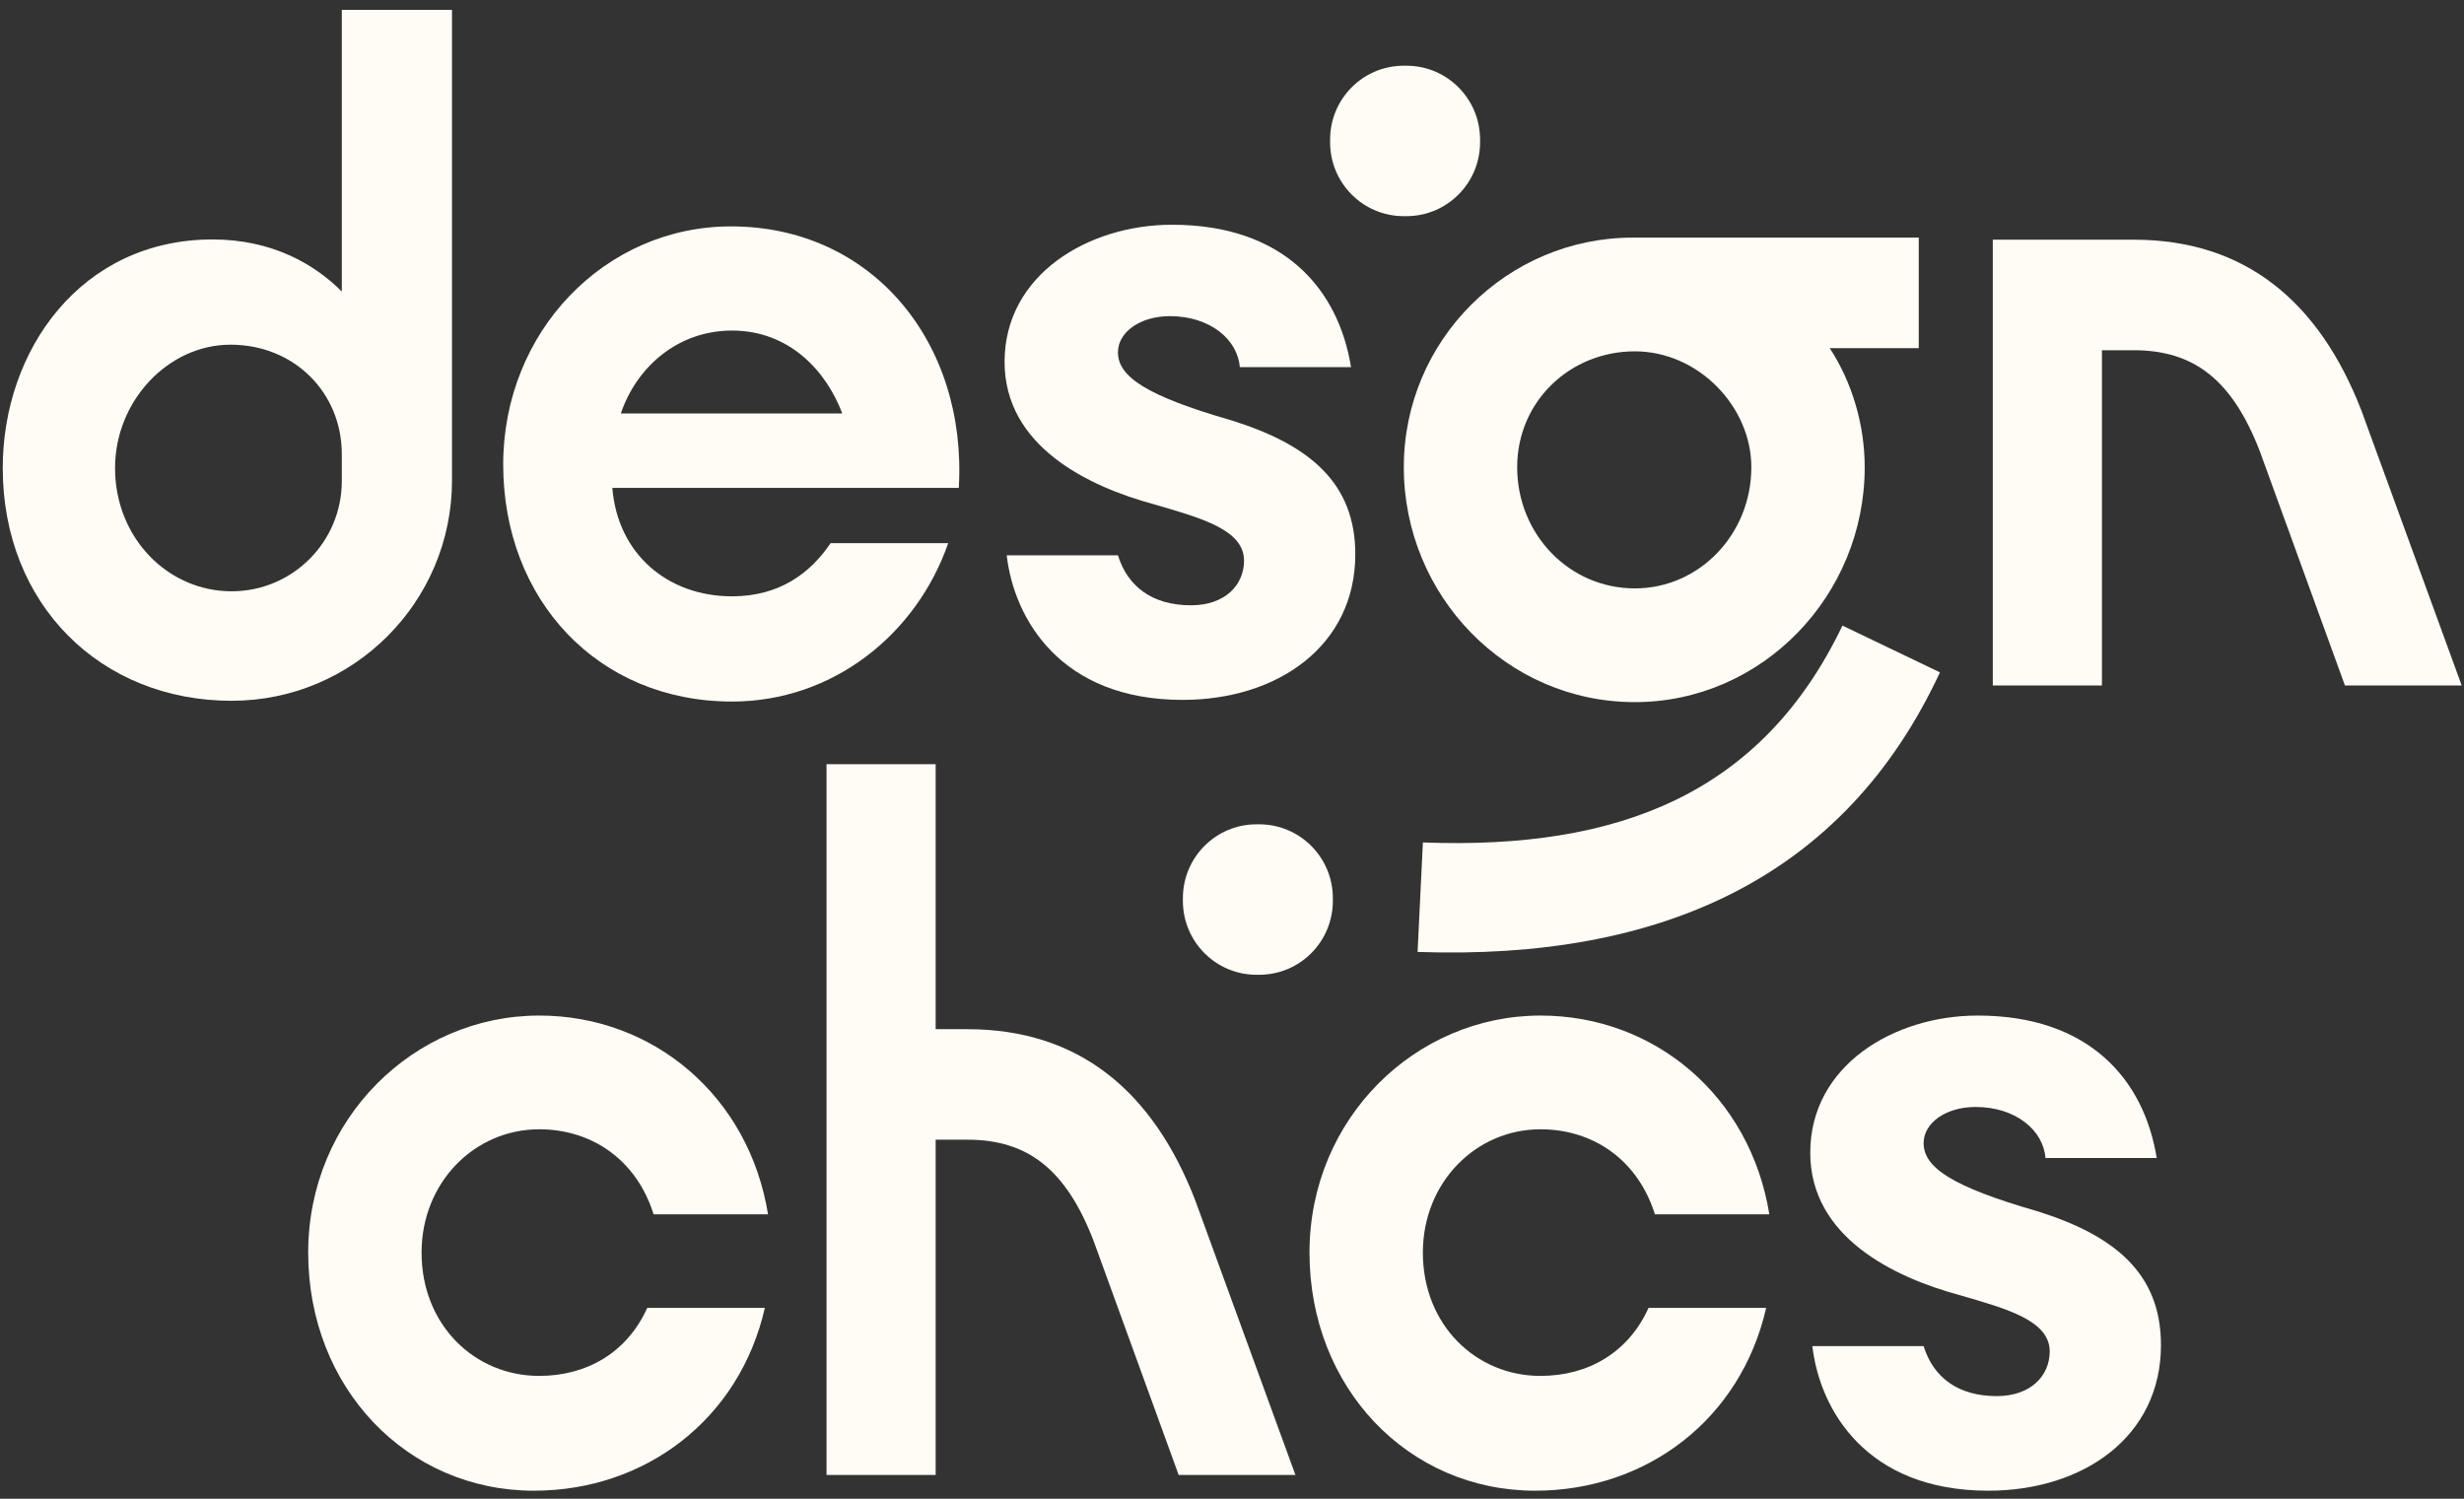 <svg width="217" height="132" viewBox="0 0 217 132" fill="none" xmlns="http://www.w3.org/2000/svg">
<rect x="0" y="0" width="217" height="132" fill="#333333" stroke="none"/>
<path fill-rule="evenodd" clip-rule="evenodd" d="M30.102 25.677C27.676 23.243 23.944 21.089 18.718 21.089C7.147 21.089 0.242 30.826 0.242 41.218C0.242 53.201 8.827 61.721 20.398 61.721C31.117 61.721 39.807 53.031 39.807 42.312V0.867H30.102V25.677ZM20.398 52.078C14.799 52.078 10.133 47.397 10.133 41.218C10.133 35.32 14.799 30.358 20.304 30.358C25.903 30.358 30.102 34.571 30.102 40.001V42.373C30.102 47.733 25.757 52.078 20.398 52.078Z" fill="#FFFCF5"/>
<path fill-rule="evenodd" clip-rule="evenodd" d="M64.378 19.939C53.274 19.939 44.316 29.208 44.316 40.91C44.316 52.8 52.621 61.788 64.471 61.788C73.336 61.788 80.708 55.89 83.507 47.838H73.15C71.376 50.46 68.67 52.52 64.471 52.52C58.779 52.52 54.394 48.775 53.927 42.97H84.44C85.187 30.144 76.789 19.939 64.378 19.939ZM54.674 36.417C56.073 32.297 59.712 29.114 64.471 29.114C69.51 29.114 72.776 32.672 74.176 36.417H54.674Z" fill="#FFFCF5"/>
<path fill-rule="evenodd" clip-rule="evenodd" d="M104.894 53.31C101.442 53.31 99.296 51.624 98.456 48.909H88.658C89.311 54.527 93.417 61.642 104.148 61.642C112.546 61.642 119.358 56.867 119.358 48.816C119.358 42.543 115.345 39.173 108.44 37.02C100.975 34.866 98.456 33.181 98.456 31.028C98.456 29.249 100.415 27.845 103.028 27.845C106.574 27.845 109 29.904 109.187 32.338H118.984C117.865 25.411 113.012 19.793 103.215 19.793C95.843 19.793 88.471 24.194 88.471 31.87C88.471 39.266 95.75 42.824 101.628 44.416C105.827 45.633 109.56 46.662 109.56 49.378C109.56 51.531 107.88 53.31 104.894 53.31Z" fill="#FFFCF5"/>
<path fill-rule="evenodd" clip-rule="evenodd" d="M143.973 61.839C155.171 61.839 164.222 52.477 164.222 41.149C164.222 37.404 163.102 33.659 161.142 30.663H168.981V20.927H143.786C132.776 20.927 123.631 29.915 123.631 41.149C123.631 52.477 132.682 61.839 143.973 61.839ZM143.973 30.944C149.572 30.944 154.237 35.813 154.237 41.149C154.237 47.047 149.665 51.822 143.973 51.822C138.188 51.822 133.615 47.047 133.615 41.149C133.615 35.345 138.281 30.944 143.973 30.944ZM162.262 55.099C155.171 69.891 142.573 74.853 125.311 74.197L124.844 83.84C146.306 84.589 162.449 77.287 170.847 59.218L162.262 55.099Z" fill="#FFFCF5"/>
<path fill-rule="evenodd" clip-rule="evenodd" d="M123.624 5.788H123.864C127.444 5.788 130.347 8.7 130.347 12.293V12.534C130.347 16.126 127.444 19.038 123.864 19.038H123.624C120.043 19.038 117.14 16.126 117.14 12.534V12.293C117.14 8.7 120.043 5.788 123.624 5.788Z" fill="#FFFCF5"/>
<path d="M187.913 21.11C197.71 21.11 204.242 26.54 207.975 36.182L216.798 60.374H206.515L199.017 39.74C196.591 33.467 193.231 30.846 187.913 30.846H185.113V60.374H175.502V21.11H187.913Z" fill="#FFFCF5"/>
<path fill-rule="evenodd" clip-rule="evenodd" d="M57.002 115.19C55.229 119.122 51.683 121.181 47.484 121.181C41.792 121.181 37.127 116.687 37.127 110.321C37.127 104.142 41.792 99.461 47.484 99.461C52.15 99.461 56.069 102.176 57.562 106.951H67.64C65.96 96.559 57.562 89.444 47.484 89.444C36.474 89.444 27.142 98.525 27.142 110.321C27.142 122.211 35.82 131.292 47.018 131.292C56.816 131.292 65.12 125.02 67.36 115.19H57.002Z" fill="#FFFCF5"/>
<path fill-rule="evenodd" clip-rule="evenodd" d="M145.185 115.19C143.412 119.122 139.866 121.181 135.667 121.181C129.975 121.181 125.309 116.687 125.309 110.321C125.309 104.142 129.975 99.461 135.667 99.461C140.333 99.461 144.252 102.176 145.745 106.951H155.823C154.143 96.559 145.745 89.444 135.667 89.444C124.656 89.444 115.325 98.525 115.325 110.321C115.325 122.211 124.003 131.292 135.201 131.292C144.998 131.292 153.303 125.02 155.543 115.19H145.185Z" fill="#FFFCF5"/>
<path fill-rule="evenodd" clip-rule="evenodd" d="M175.848 122.96C172.396 122.96 170.25 121.275 169.41 118.56H159.612C160.265 124.177 164.371 131.292 175.102 131.292C183.5 131.292 190.312 126.518 190.312 118.466C190.312 112.194 186.299 108.823 179.394 106.67C171.929 104.517 169.41 102.832 169.41 100.678C169.41 98.9 171.369 97.495 173.982 97.495C177.528 97.495 179.954 99.555 180.141 101.989H189.938C188.819 95.061 183.966 89.444 174.169 89.444C166.797 89.444 159.426 93.844 159.426 101.521C159.426 108.917 166.704 112.475 172.582 114.066C176.782 115.283 180.514 116.313 180.514 119.028C180.514 121.181 178.834 122.96 175.848 122.96Z" fill="#FFFCF5"/>
<path d="M105.263 105.717C101.53 96.073 95 90.645 85.202 90.645H82.402V67.303H72.791V129.907H82.402V100.378H85.202C90.521 100.378 93.879 102.998 96.305 109.271L103.804 129.907H114.087L105.263 105.717Z" fill="#FFFCF5"/>
<path fill-rule="evenodd" clip-rule="evenodd" d="M110.658 72.601H110.898C114.479 72.601 117.382 75.513 117.382 79.106V79.347C117.382 82.939 114.479 85.852 110.898 85.852H110.658C107.077 85.852 104.175 82.939 104.175 79.347V79.106C104.175 75.513 107.077 72.601 110.658 72.601Z" fill="#FFFCF5"/>
</svg>
